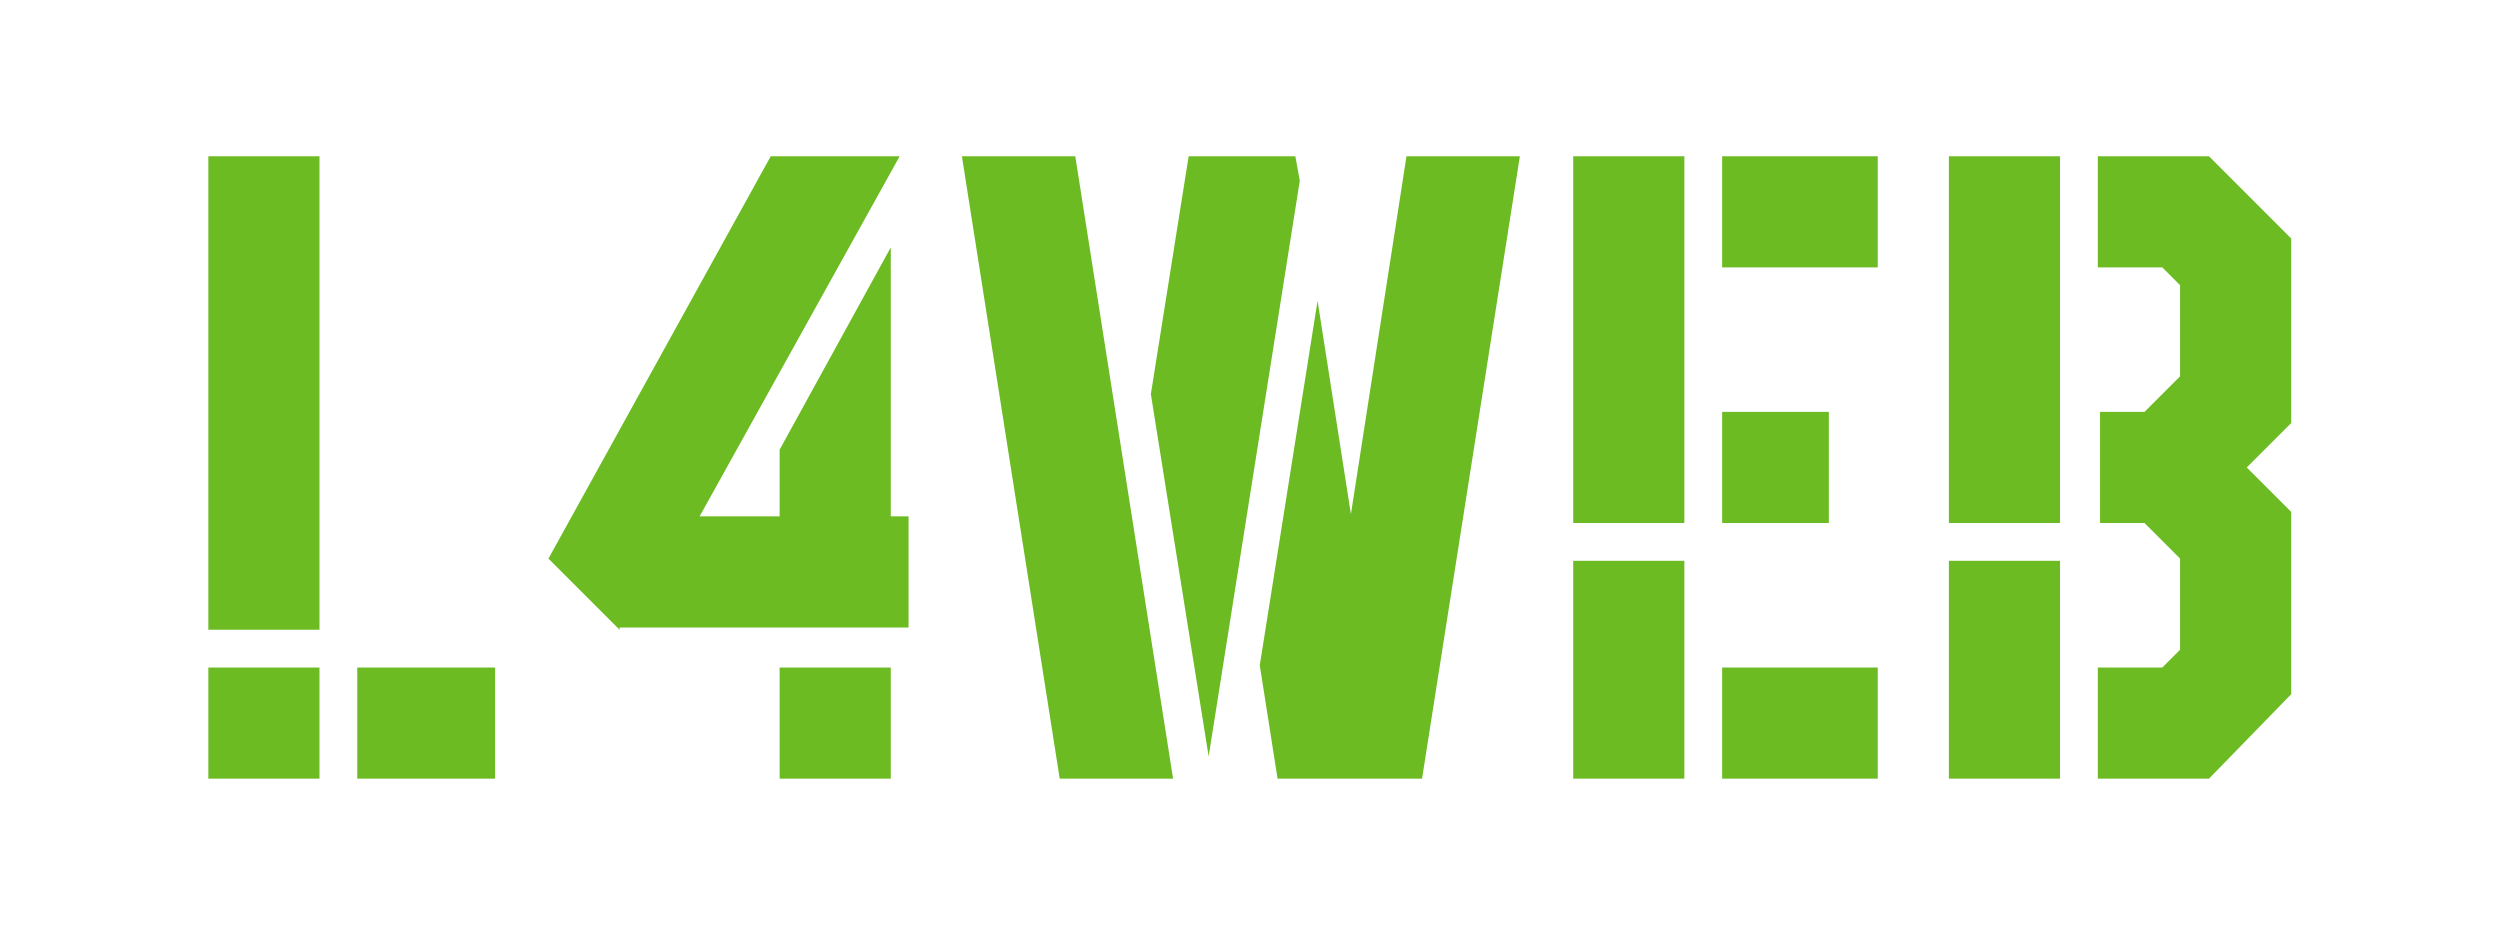 <?xml version="1.0" encoding="utf-8"?>
<!-- Generator: Adobe Illustrator 24.1.0, SVG Export Plug-In . SVG Version: 6.00 Build 0)  -->
<svg version="1.1" id="Warstwa_1" xmlns="http://www.w3.org/2000/svg" xmlns:xlink="http://www.w3.org/1999/xlink" x="0px" y="0px"
	 viewBox="0 0 240 90" style="enable-background:new 0 0 240 90;" xml:space="preserve">
<style type="text/css">
	.st0{opacity:0;}
	.st1{fill:#6CBB23;}
</style>
<g id="SvgjsG4274" transform="matrix(1,0,0,1,0,0)">
	<rect class="st0" width="240" height="90"/>
</g>
<g id="SvgjsG4275" transform="matrix(2.134,0,0,2.134,16.586,-10.608)">
	<path class="st1" d="M1.6,33.3V12h5v21.3C6.6,33.3,1.6,33.3,1.6,33.3z M1.6,40v-5h5v5C6.6,40,1.6,40,1.6,40z M8.3,40v-5h6.2v5H8.3z
		 M20.1,33.3l-3.2-3.2l10-18.1h5.8l-9,16.2h3.6v-3l5-9.1v12.1h0.8v5H20.1z M27.3,40v-5h5v5C32.3,40,27.3,40,27.3,40z M49.7,40
		l-0.8-5.1l2.6-16.4l1.5,9.6L55.5,12h5.1l-4.4,28H49.7z M39.9,40l-4.4-28h5.1L45,40H39.9z M46.6,39L44,22.7L45.7,12h4.8l0.2,1.1
		L46.6,39z M63,28.5V12h5v16.5H63z M63,40v-9.8h5V40H63z M69.7,40v-5h7v5H69.7z M69.7,28.5v-5h4.8v5H69.7z M69.7,17v-5h7v5H69.7z
		 M86.6,40v-5h2.9l0.8-0.8v-4.1l-1.6-1.6h-2v-5h2l1.6-1.6v-4.1L89.5,17h-2.9v-5h5l3.7,3.7V24l-2,2l2,2v8.2L91.6,40H86.6z M79.9,40
		v-9.8h5V40H79.9z M79.9,28.5V12h5v16.5H79.9z"/>
</g>
<g id="SvgjsG4277" transform="matrix(1,0,0,1,120,129)">
	<path class="st0" d="M0,0"/>
</g>
</svg>
